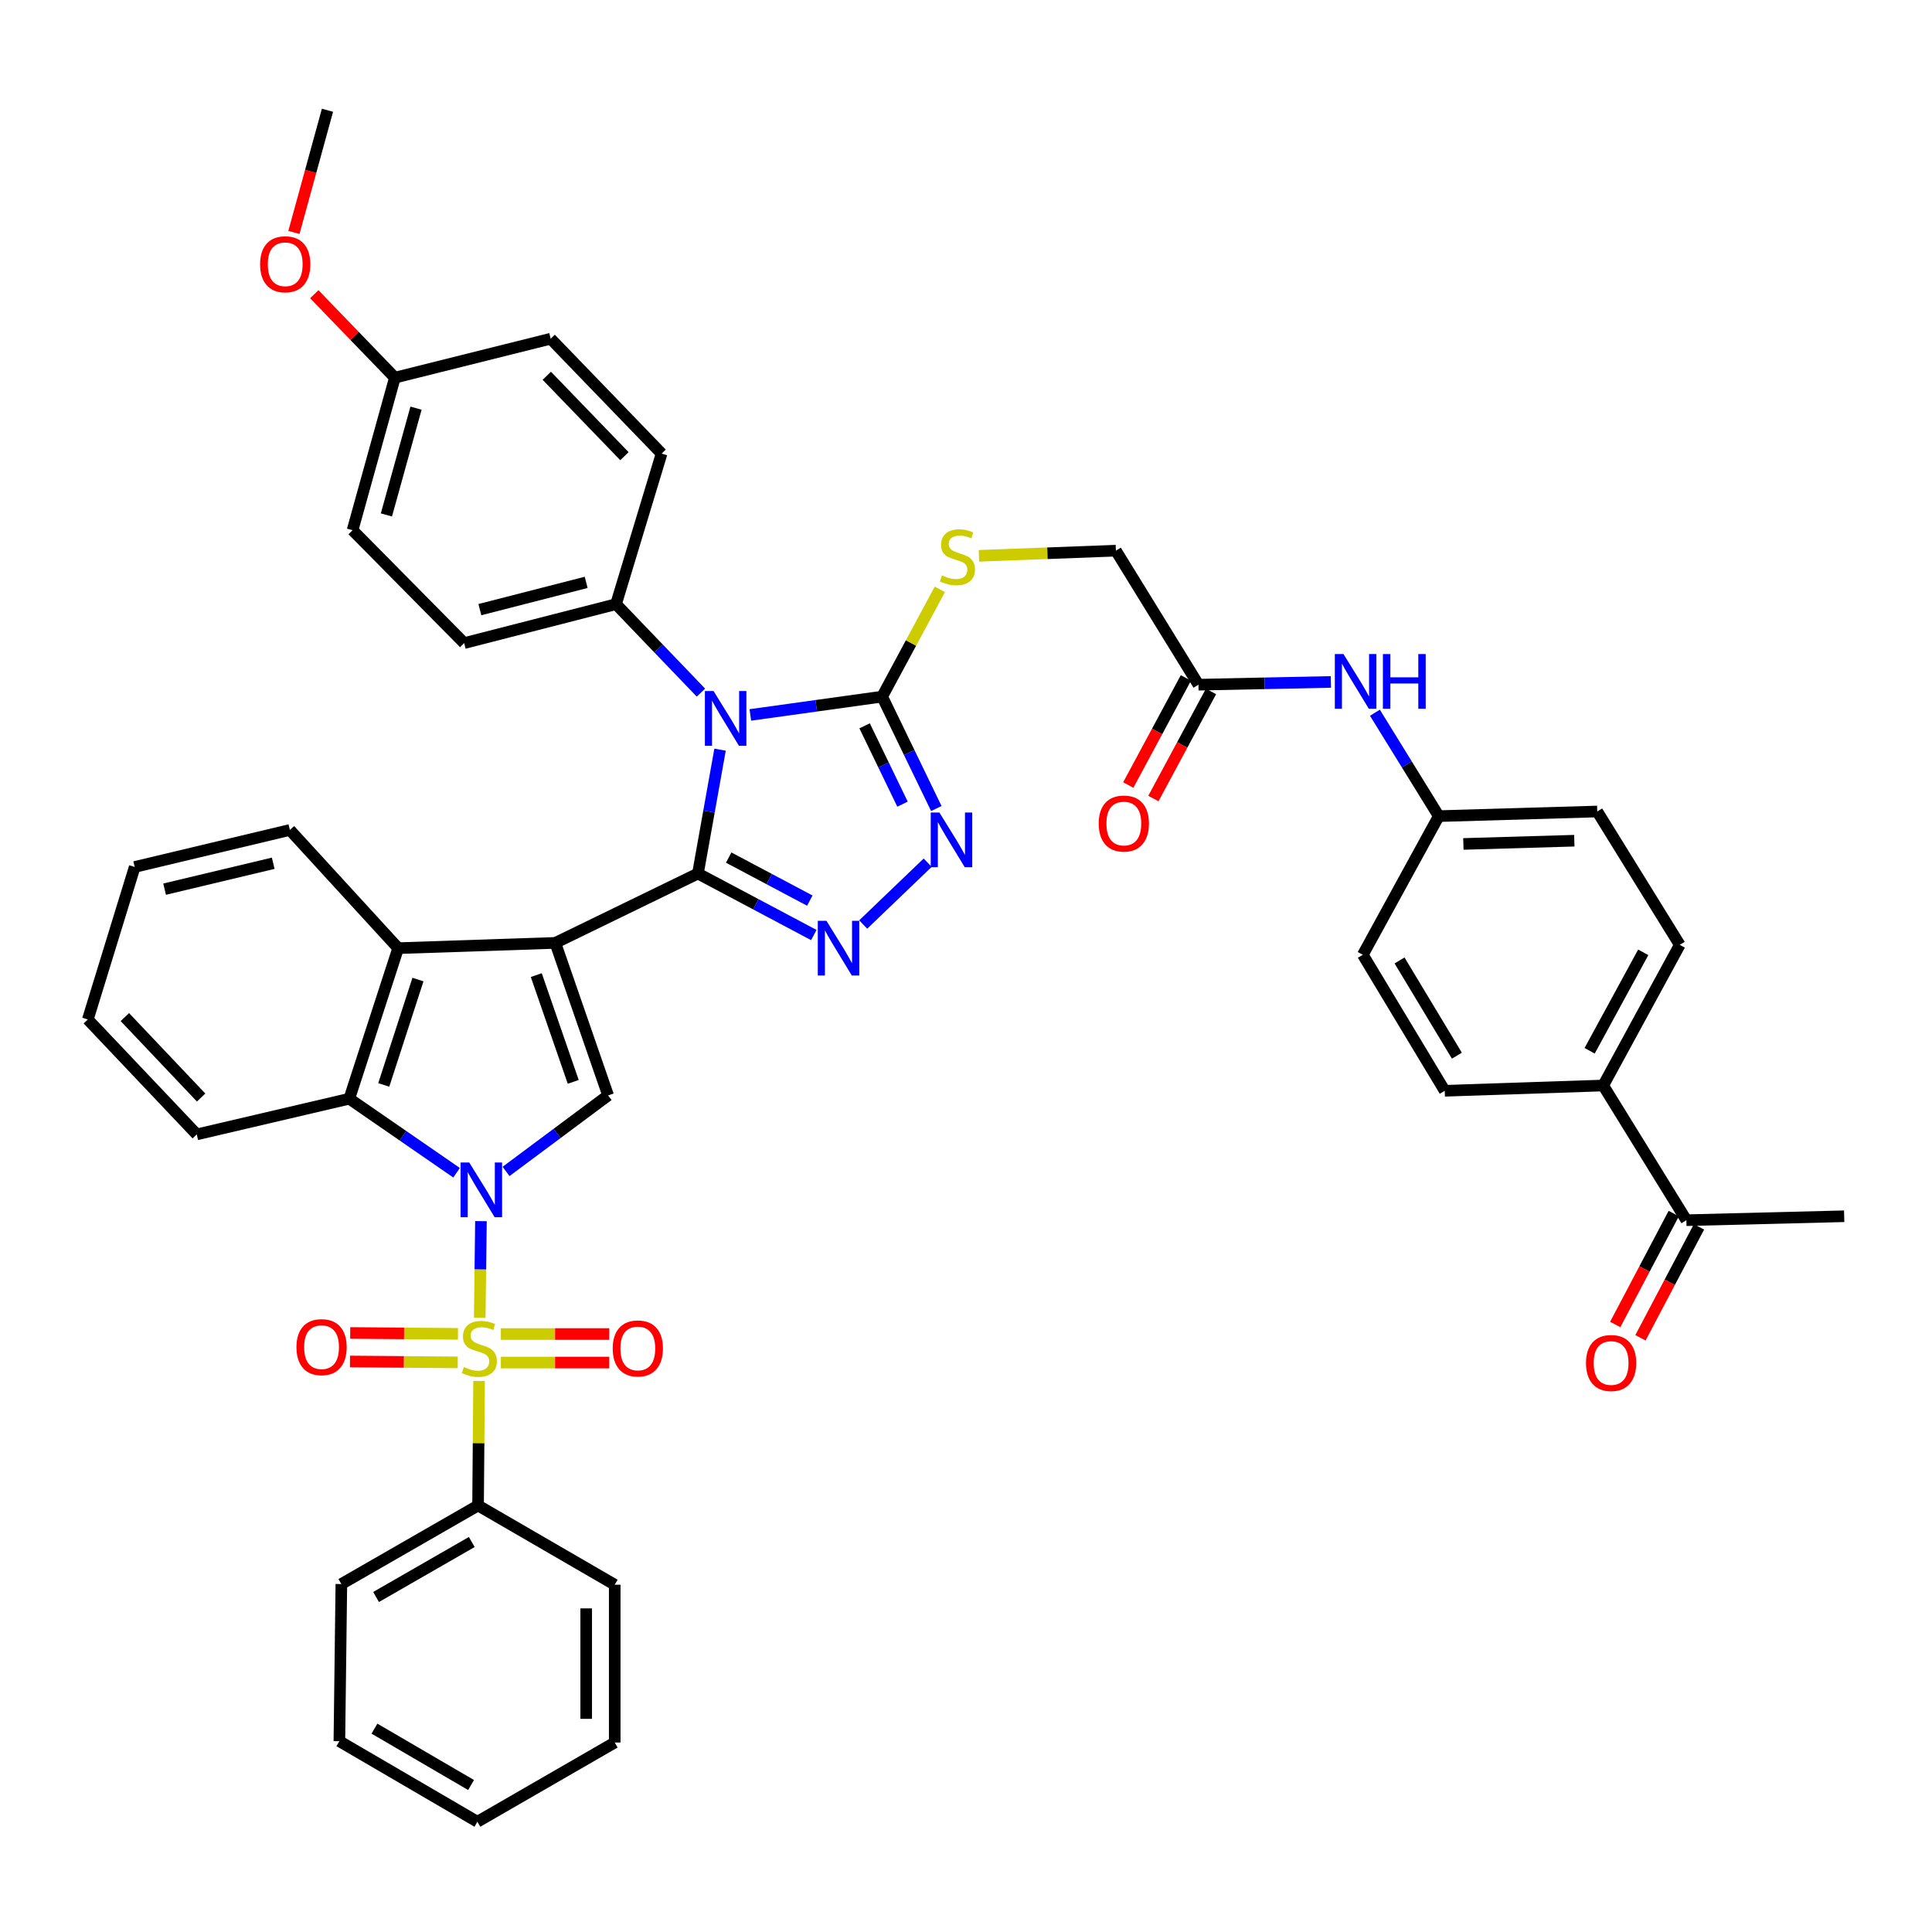 <?xml version='1.0' encoding='iso-8859-1'?>
<svg version='1.1' baseProfile='full'
              xmlns='http://www.w3.org/2000/svg'
                      xmlns:rdkit='http://www.rdkit.org/xml'
                      xmlns:xlink='http://www.w3.org/1999/xlink'
                  xml:space='preserve'
width='1000px' height='1000px' viewBox='0 0 1000 1000'>
<!-- END OF HEADER -->
<rect style='opacity:1.0;fill:#FFFFFF;stroke:none' width='1000' height='1000' x='0' y='0'> </rect>
<path class='bond-0' d='M 361.247,452.141 L 287.429,488.042' style='fill:none;fill-rule:evenodd;stroke:#000000;stroke-width:6px;stroke-linecap:butt;stroke-linejoin:miter;stroke-opacity:1' />
<path class='bond-3' d='M 361.247,452.141 L 366.973,420.084' style='fill:none;fill-rule:evenodd;stroke:#000000;stroke-width:6px;stroke-linecap:butt;stroke-linejoin:miter;stroke-opacity:1' />
<path class='bond-3' d='M 366.973,420.084 L 372.699,388.027' style='fill:none;fill-rule:evenodd;stroke:#0000FF;stroke-width:6px;stroke-linecap:butt;stroke-linejoin:miter;stroke-opacity:1' />
<path class='bond-4' d='M 361.247,452.141 L 391.239,468.057' style='fill:none;fill-rule:evenodd;stroke:#000000;stroke-width:6px;stroke-linecap:butt;stroke-linejoin:miter;stroke-opacity:1' />
<path class='bond-4' d='M 391.239,468.057 L 421.232,483.972' style='fill:none;fill-rule:evenodd;stroke:#0000FF;stroke-width:6px;stroke-linecap:butt;stroke-linejoin:miter;stroke-opacity:1' />
<path class='bond-4' d='M 377.165,443.875 L 398.16,455.016' style='fill:none;fill-rule:evenodd;stroke:#000000;stroke-width:6px;stroke-linecap:butt;stroke-linejoin:miter;stroke-opacity:1' />
<path class='bond-4' d='M 398.16,455.016 L 419.154,466.156' style='fill:none;fill-rule:evenodd;stroke:#0000FF;stroke-width:6px;stroke-linecap:butt;stroke-linejoin:miter;stroke-opacity:1' />
<path class='bond-5' d='M 287.429,488.042 L 314.758,566.986' style='fill:none;fill-rule:evenodd;stroke:#000000;stroke-width:6px;stroke-linecap:butt;stroke-linejoin:miter;stroke-opacity:1' />
<path class='bond-5' d='M 277.577,504.713 L 296.708,559.974' style='fill:none;fill-rule:evenodd;stroke:#000000;stroke-width:6px;stroke-linecap:butt;stroke-linejoin:miter;stroke-opacity:1' />
<path class='bond-8' d='M 287.429,488.042 L 206.09,490.765' style='fill:none;fill-rule:evenodd;stroke:#000000;stroke-width:6px;stroke-linecap:butt;stroke-linejoin:miter;stroke-opacity:1' />
<path class='bond-1' d='M 261.928,606.331 L 288.343,586.658' style='fill:none;fill-rule:evenodd;stroke:#0000FF;stroke-width:6px;stroke-linecap:butt;stroke-linejoin:miter;stroke-opacity:1' />
<path class='bond-1' d='M 288.343,586.658 L 314.758,566.986' style='fill:none;fill-rule:evenodd;stroke:#000000;stroke-width:6px;stroke-linecap:butt;stroke-linejoin:miter;stroke-opacity:1' />
<path class='bond-2' d='M 248.938,632.064 L 248.623,657.085' style='fill:none;fill-rule:evenodd;stroke:#0000FF;stroke-width:6px;stroke-linecap:butt;stroke-linejoin:miter;stroke-opacity:1' />
<path class='bond-2' d='M 248.623,657.085 L 248.308,682.107' style='fill:none;fill-rule:evenodd;stroke:#CCCC00;stroke-width:6px;stroke-linecap:butt;stroke-linejoin:miter;stroke-opacity:1' />
<path class='bond-45' d='M 236.327,607.01 L 208.561,587.851' style='fill:none;fill-rule:evenodd;stroke:#0000FF;stroke-width:6px;stroke-linecap:butt;stroke-linejoin:miter;stroke-opacity:1' />
<path class='bond-45' d='M 208.561,587.851 L 180.795,568.692' style='fill:none;fill-rule:evenodd;stroke:#000000;stroke-width:6px;stroke-linecap:butt;stroke-linejoin:miter;stroke-opacity:1' />
<path class='bond-12' d='M 237.048,690.4 L 209.157,690.17' style='fill:none;fill-rule:evenodd;stroke:#CCCC00;stroke-width:6px;stroke-linecap:butt;stroke-linejoin:miter;stroke-opacity:1' />
<path class='bond-12' d='M 209.157,690.17 L 181.266,689.94' style='fill:none;fill-rule:evenodd;stroke:#FF0000;stroke-width:6px;stroke-linecap:butt;stroke-linejoin:miter;stroke-opacity:1' />
<path class='bond-12' d='M 236.926,705.163 L 209.036,704.933' style='fill:none;fill-rule:evenodd;stroke:#CCCC00;stroke-width:6px;stroke-linecap:butt;stroke-linejoin:miter;stroke-opacity:1' />
<path class='bond-12' d='M 209.036,704.933 L 181.145,704.703' style='fill:none;fill-rule:evenodd;stroke:#FF0000;stroke-width:6px;stroke-linecap:butt;stroke-linejoin:miter;stroke-opacity:1' />
<path class='bond-13' d='M 259.24,705.255 L 287.302,705.255' style='fill:none;fill-rule:evenodd;stroke:#CCCC00;stroke-width:6px;stroke-linecap:butt;stroke-linejoin:miter;stroke-opacity:1' />
<path class='bond-13' d='M 287.302,705.255 L 315.365,705.255' style='fill:none;fill-rule:evenodd;stroke:#FF0000;stroke-width:6px;stroke-linecap:butt;stroke-linejoin:miter;stroke-opacity:1' />
<path class='bond-13' d='M 259.24,690.491 L 287.302,690.491' style='fill:none;fill-rule:evenodd;stroke:#CCCC00;stroke-width:6px;stroke-linecap:butt;stroke-linejoin:miter;stroke-opacity:1' />
<path class='bond-13' d='M 287.302,690.491 L 315.365,690.491' style='fill:none;fill-rule:evenodd;stroke:#FF0000;stroke-width:6px;stroke-linecap:butt;stroke-linejoin:miter;stroke-opacity:1' />
<path class='bond-14' d='M 247.971,714.787 L 247.708,747.012' style='fill:none;fill-rule:evenodd;stroke:#CCCC00;stroke-width:6px;stroke-linecap:butt;stroke-linejoin:miter;stroke-opacity:1' />
<path class='bond-14' d='M 247.708,747.012 L 247.445,779.236' style='fill:none;fill-rule:evenodd;stroke:#000000;stroke-width:6px;stroke-linecap:butt;stroke-linejoin:miter;stroke-opacity:1' />
<path class='bond-6' d='M 388.377,370.05 L 422.49,365.308' style='fill:none;fill-rule:evenodd;stroke:#0000FF;stroke-width:6px;stroke-linecap:butt;stroke-linejoin:miter;stroke-opacity:1' />
<path class='bond-6' d='M 422.49,365.308 L 456.603,360.566' style='fill:none;fill-rule:evenodd;stroke:#000000;stroke-width:6px;stroke-linecap:butt;stroke-linejoin:miter;stroke-opacity:1' />
<path class='bond-10' d='M 362.804,358.501 L 340.832,335.605' style='fill:none;fill-rule:evenodd;stroke:#0000FF;stroke-width:6px;stroke-linecap:butt;stroke-linejoin:miter;stroke-opacity:1' />
<path class='bond-10' d='M 340.832,335.605 L 318.859,312.708' style='fill:none;fill-rule:evenodd;stroke:#000000;stroke-width:6px;stroke-linecap:butt;stroke-linejoin:miter;stroke-opacity:1' />
<path class='bond-7' d='M 446.796,478.525 L 480.164,446.528' style='fill:none;fill-rule:evenodd;stroke:#0000FF;stroke-width:6px;stroke-linecap:butt;stroke-linejoin:miter;stroke-opacity:1' />
<path class='bond-11' d='M 456.603,360.566 L 471.533,332.807' style='fill:none;fill-rule:evenodd;stroke:#000000;stroke-width:6px;stroke-linecap:butt;stroke-linejoin:miter;stroke-opacity:1' />
<path class='bond-11' d='M 471.533,332.807 L 486.462,305.047' style='fill:none;fill-rule:evenodd;stroke:#CCCC00;stroke-width:6px;stroke-linecap:butt;stroke-linejoin:miter;stroke-opacity:1' />
<path class='bond-44' d='M 456.603,360.566 L 470.62,389.53' style='fill:none;fill-rule:evenodd;stroke:#000000;stroke-width:6px;stroke-linecap:butt;stroke-linejoin:miter;stroke-opacity:1' />
<path class='bond-44' d='M 470.62,389.53 L 484.637,418.493' style='fill:none;fill-rule:evenodd;stroke:#0000FF;stroke-width:6px;stroke-linecap:butt;stroke-linejoin:miter;stroke-opacity:1' />
<path class='bond-44' d='M 447.519,375.687 L 457.331,395.961' style='fill:none;fill-rule:evenodd;stroke:#000000;stroke-width:6px;stroke-linecap:butt;stroke-linejoin:miter;stroke-opacity:1' />
<path class='bond-44' d='M 457.331,395.961 L 467.143,416.235' style='fill:none;fill-rule:evenodd;stroke:#0000FF;stroke-width:6px;stroke-linecap:butt;stroke-linejoin:miter;stroke-opacity:1' />
<path class='bond-9' d='M 206.09,490.765 L 180.795,568.692' style='fill:none;fill-rule:evenodd;stroke:#000000;stroke-width:6px;stroke-linecap:butt;stroke-linejoin:miter;stroke-opacity:1' />
<path class='bond-9' d='M 216.338,507.012 L 198.632,561.561' style='fill:none;fill-rule:evenodd;stroke:#000000;stroke-width:6px;stroke-linecap:butt;stroke-linejoin:miter;stroke-opacity:1' />
<path class='bond-32' d='M 206.09,490.765 L 150.038,429.586' style='fill:none;fill-rule:evenodd;stroke:#000000;stroke-width:6px;stroke-linecap:butt;stroke-linejoin:miter;stroke-opacity:1' />
<path class='bond-33' d='M 180.795,568.692 L 101.843,587.162' style='fill:none;fill-rule:evenodd;stroke:#000000;stroke-width:6px;stroke-linecap:butt;stroke-linejoin:miter;stroke-opacity:1' />
<path class='bond-21' d='M 318.859,312.708 L 240.252,332.868' style='fill:none;fill-rule:evenodd;stroke:#000000;stroke-width:6px;stroke-linecap:butt;stroke-linejoin:miter;stroke-opacity:1' />
<path class='bond-21' d='M 303.4,301.431 L 248.375,315.543' style='fill:none;fill-rule:evenodd;stroke:#000000;stroke-width:6px;stroke-linecap:butt;stroke-linejoin:miter;stroke-opacity:1' />
<path class='bond-22' d='M 318.859,312.708 L 342.44,234.781' style='fill:none;fill-rule:evenodd;stroke:#000000;stroke-width:6px;stroke-linecap:butt;stroke-linejoin:miter;stroke-opacity:1' />
<path class='bond-23' d='M 506.703,287.691 L 542.143,286.359' style='fill:none;fill-rule:evenodd;stroke:#CCCC00;stroke-width:6px;stroke-linecap:butt;stroke-linejoin:miter;stroke-opacity:1' />
<path class='bond-23' d='M 542.143,286.359 L 577.583,285.026' style='fill:none;fill-rule:evenodd;stroke:#000000;stroke-width:6px;stroke-linecap:butt;stroke-linejoin:miter;stroke-opacity:1' />
<path class='bond-36' d='M 247.445,779.236 L 176.686,819.902' style='fill:none;fill-rule:evenodd;stroke:#000000;stroke-width:6px;stroke-linecap:butt;stroke-linejoin:miter;stroke-opacity:1' />
<path class='bond-36' d='M 244.187,798.136 L 194.656,826.602' style='fill:none;fill-rule:evenodd;stroke:#000000;stroke-width:6px;stroke-linecap:butt;stroke-linejoin:miter;stroke-opacity:1' />
<path class='bond-37' d='M 247.445,779.236 L 318.179,820.246' style='fill:none;fill-rule:evenodd;stroke:#000000;stroke-width:6px;stroke-linecap:butt;stroke-linejoin:miter;stroke-opacity:1' />
<path class='bond-15' d='M 620.315,354.398 L 577.583,285.026' style='fill:none;fill-rule:evenodd;stroke:#000000;stroke-width:6px;stroke-linecap:butt;stroke-linejoin:miter;stroke-opacity:1' />
<path class='bond-16' d='M 620.315,354.398 L 654.593,353.683' style='fill:none;fill-rule:evenodd;stroke:#000000;stroke-width:6px;stroke-linecap:butt;stroke-linejoin:miter;stroke-opacity:1' />
<path class='bond-16' d='M 654.593,353.683 L 688.872,352.967' style='fill:none;fill-rule:evenodd;stroke:#0000FF;stroke-width:6px;stroke-linecap:butt;stroke-linejoin:miter;stroke-opacity:1' />
<path class='bond-19' d='M 613.814,350.901 L 598.903,378.614' style='fill:none;fill-rule:evenodd;stroke:#000000;stroke-width:6px;stroke-linecap:butt;stroke-linejoin:miter;stroke-opacity:1' />
<path class='bond-19' d='M 598.903,378.614 L 583.992,406.327' style='fill:none;fill-rule:evenodd;stroke:#FF0000;stroke-width:6px;stroke-linecap:butt;stroke-linejoin:miter;stroke-opacity:1' />
<path class='bond-19' d='M 626.815,357.896 L 611.904,385.609' style='fill:none;fill-rule:evenodd;stroke:#000000;stroke-width:6px;stroke-linecap:butt;stroke-linejoin:miter;stroke-opacity:1' />
<path class='bond-19' d='M 611.904,385.609 L 596.994,413.322' style='fill:none;fill-rule:evenodd;stroke:#FF0000;stroke-width:6px;stroke-linecap:butt;stroke-linejoin:miter;stroke-opacity:1' />
<path class='bond-26' d='M 711.656,368.909 L 728.181,395.668' style='fill:none;fill-rule:evenodd;stroke:#0000FF;stroke-width:6px;stroke-linecap:butt;stroke-linejoin:miter;stroke-opacity:1' />
<path class='bond-26' d='M 728.181,395.668 L 744.706,422.426' style='fill:none;fill-rule:evenodd;stroke:#000000;stroke-width:6px;stroke-linecap:butt;stroke-linejoin:miter;stroke-opacity:1' />
<path class='bond-17' d='M 872.862,631.576 L 829.818,561.859' style='fill:none;fill-rule:evenodd;stroke:#000000;stroke-width:6px;stroke-linecap:butt;stroke-linejoin:miter;stroke-opacity:1' />
<path class='bond-20' d='M 866.333,628.132 L 851.185,656.845' style='fill:none;fill-rule:evenodd;stroke:#000000;stroke-width:6px;stroke-linecap:butt;stroke-linejoin:miter;stroke-opacity:1' />
<path class='bond-20' d='M 851.185,656.845 L 836.037,685.559' style='fill:none;fill-rule:evenodd;stroke:#FF0000;stroke-width:6px;stroke-linecap:butt;stroke-linejoin:miter;stroke-opacity:1' />
<path class='bond-20' d='M 879.391,635.02 L 864.243,663.734' style='fill:none;fill-rule:evenodd;stroke:#000000;stroke-width:6px;stroke-linecap:butt;stroke-linejoin:miter;stroke-opacity:1' />
<path class='bond-20' d='M 864.243,663.734 L 849.095,692.448' style='fill:none;fill-rule:evenodd;stroke:#FF0000;stroke-width:6px;stroke-linecap:butt;stroke-linejoin:miter;stroke-opacity:1' />
<path class='bond-35' d='M 872.862,631.576 L 954.545,629.534' style='fill:none;fill-rule:evenodd;stroke:#000000;stroke-width:6px;stroke-linecap:butt;stroke-linejoin:miter;stroke-opacity:1' />
<path class='bond-18' d='M 829.818,561.859 L 869.45,489.059' style='fill:none;fill-rule:evenodd;stroke:#000000;stroke-width:6px;stroke-linecap:butt;stroke-linejoin:miter;stroke-opacity:1' />
<path class='bond-18' d='M 822.796,543.88 L 850.538,492.92' style='fill:none;fill-rule:evenodd;stroke:#000000;stroke-width:6px;stroke-linecap:butt;stroke-linejoin:miter;stroke-opacity:1' />
<path class='bond-49' d='M 829.818,561.859 L 747.79,564.591' style='fill:none;fill-rule:evenodd;stroke:#000000;stroke-width:6px;stroke-linecap:butt;stroke-linejoin:miter;stroke-opacity:1' />
<path class='bond-31' d='M 240.252,332.868 L 182.493,274.429' style='fill:none;fill-rule:evenodd;stroke:#000000;stroke-width:6px;stroke-linecap:butt;stroke-linejoin:miter;stroke-opacity:1' />
<path class='bond-30' d='M 342.44,234.781 L 285.026,175.325' style='fill:none;fill-rule:evenodd;stroke:#000000;stroke-width:6px;stroke-linecap:butt;stroke-linejoin:miter;stroke-opacity:1' />
<path class='bond-30' d='M 323.208,236.118 L 283.018,194.499' style='fill:none;fill-rule:evenodd;stroke:#000000;stroke-width:6px;stroke-linecap:butt;stroke-linejoin:miter;stroke-opacity:1' />
<path class='bond-24' d='M 747.79,564.591 L 705.402,494.193' style='fill:none;fill-rule:evenodd;stroke:#000000;stroke-width:6px;stroke-linecap:butt;stroke-linejoin:miter;stroke-opacity:1' />
<path class='bond-24' d='M 754.08,546.415 L 724.408,497.137' style='fill:none;fill-rule:evenodd;stroke:#000000;stroke-width:6px;stroke-linecap:butt;stroke-linejoin:miter;stroke-opacity:1' />
<path class='bond-25' d='M 869.45,489.059 L 826.734,420.031' style='fill:none;fill-rule:evenodd;stroke:#000000;stroke-width:6px;stroke-linecap:butt;stroke-linejoin:miter;stroke-opacity:1' />
<path class='bond-28' d='M 744.706,422.426 L 705.402,494.193' style='fill:none;fill-rule:evenodd;stroke:#000000;stroke-width:6px;stroke-linecap:butt;stroke-linejoin:miter;stroke-opacity:1' />
<path class='bond-29' d='M 744.706,422.426 L 826.734,420.031' style='fill:none;fill-rule:evenodd;stroke:#000000;stroke-width:6px;stroke-linecap:butt;stroke-linejoin:miter;stroke-opacity:1' />
<path class='bond-29' d='M 757.441,436.824 L 814.861,435.147' style='fill:none;fill-rule:evenodd;stroke:#000000;stroke-width:6px;stroke-linecap:butt;stroke-linejoin:miter;stroke-opacity:1' />
<path class='bond-27' d='M 204.384,195.477 L 285.026,175.325' style='fill:none;fill-rule:evenodd;stroke:#000000;stroke-width:6px;stroke-linecap:butt;stroke-linejoin:miter;stroke-opacity:1' />
<path class='bond-34' d='M 204.384,195.477 L 183.527,173.878' style='fill:none;fill-rule:evenodd;stroke:#000000;stroke-width:6px;stroke-linecap:butt;stroke-linejoin:miter;stroke-opacity:1' />
<path class='bond-34' d='M 183.527,173.878 L 162.669,152.279' style='fill:none;fill-rule:evenodd;stroke:#FF0000;stroke-width:6px;stroke-linecap:butt;stroke-linejoin:miter;stroke-opacity:1' />
<path class='bond-46' d='M 204.384,195.477 L 182.493,274.429' style='fill:none;fill-rule:evenodd;stroke:#000000;stroke-width:6px;stroke-linecap:butt;stroke-linejoin:miter;stroke-opacity:1' />
<path class='bond-46' d='M 215.327,211.264 L 200.004,266.531' style='fill:none;fill-rule:evenodd;stroke:#000000;stroke-width:6px;stroke-linecap:butt;stroke-linejoin:miter;stroke-opacity:1' />
<path class='bond-39' d='M 150.038,429.586 L 69.724,448.738' style='fill:none;fill-rule:evenodd;stroke:#000000;stroke-width:6px;stroke-linecap:butt;stroke-linejoin:miter;stroke-opacity:1' />
<path class='bond-39' d='M 141.415,446.82 L 85.196,460.226' style='fill:none;fill-rule:evenodd;stroke:#000000;stroke-width:6px;stroke-linecap:butt;stroke-linejoin:miter;stroke-opacity:1' />
<path class='bond-47' d='M 101.843,587.162 L 45.455,527.673' style='fill:none;fill-rule:evenodd;stroke:#000000;stroke-width:6px;stroke-linecap:butt;stroke-linejoin:miter;stroke-opacity:1' />
<path class='bond-47' d='M 104.1,568.083 L 64.628,526.44' style='fill:none;fill-rule:evenodd;stroke:#000000;stroke-width:6px;stroke-linecap:butt;stroke-linejoin:miter;stroke-opacity:1' />
<path class='bond-38' d='M 152.127,120.317 L 160.814,88.693' style='fill:none;fill-rule:evenodd;stroke:#FF0000;stroke-width:6px;stroke-linecap:butt;stroke-linejoin:miter;stroke-opacity:1' />
<path class='bond-38' d='M 160.814,88.693 L 169.501,57.069' style='fill:none;fill-rule:evenodd;stroke:#000000;stroke-width:6px;stroke-linecap:butt;stroke-linejoin:miter;stroke-opacity:1' />
<path class='bond-42' d='M 176.686,819.902 L 175.661,901.241' style='fill:none;fill-rule:evenodd;stroke:#000000;stroke-width:6px;stroke-linecap:butt;stroke-linejoin:miter;stroke-opacity:1' />
<path class='bond-41' d='M 318.179,820.246 L 318.179,901.922' style='fill:none;fill-rule:evenodd;stroke:#000000;stroke-width:6px;stroke-linecap:butt;stroke-linejoin:miter;stroke-opacity:1' />
<path class='bond-41' d='M 303.415,832.498 L 303.415,889.67' style='fill:none;fill-rule:evenodd;stroke:#000000;stroke-width:6px;stroke-linecap:butt;stroke-linejoin:miter;stroke-opacity:1' />
<path class='bond-40' d='M 69.724,448.738 L 45.455,527.673' style='fill:none;fill-rule:evenodd;stroke:#000000;stroke-width:6px;stroke-linecap:butt;stroke-linejoin:miter;stroke-opacity:1' />
<path class='bond-43' d='M 318.179,901.922 L 247.1,942.931' style='fill:none;fill-rule:evenodd;stroke:#000000;stroke-width:6px;stroke-linecap:butt;stroke-linejoin:miter;stroke-opacity:1' />
<path class='bond-48' d='M 175.661,901.241 L 247.1,942.931' style='fill:none;fill-rule:evenodd;stroke:#000000;stroke-width:6px;stroke-linecap:butt;stroke-linejoin:miter;stroke-opacity:1' />
<path class='bond-48' d='M 193.818,894.743 L 243.826,923.927' style='fill:none;fill-rule:evenodd;stroke:#000000;stroke-width:6px;stroke-linecap:butt;stroke-linejoin:miter;stroke-opacity:1' />
<path  class='atom-2' d='M 242.882 601.693
L 252.162 616.693
Q 253.082 618.173, 254.562 620.853
Q 256.042 623.533, 256.122 623.693
L 256.122 601.693
L 259.882 601.693
L 259.882 630.013
L 256.002 630.013
L 246.042 613.613
Q 244.882 611.693, 243.642 609.493
Q 242.442 607.293, 242.082 606.613
L 242.082 630.013
L 238.402 630.013
L 238.402 601.693
L 242.882 601.693
' fill='#0000FF'/>
<path  class='atom-3' d='M 240.109 707.593
Q 240.429 707.713, 241.749 708.273
Q 243.069 708.833, 244.509 709.193
Q 245.989 709.513, 247.429 709.513
Q 250.109 709.513, 251.669 708.233
Q 253.229 706.913, 253.229 704.633
Q 253.229 703.073, 252.429 702.113
Q 251.669 701.153, 250.469 700.633
Q 249.269 700.113, 247.269 699.513
Q 244.749 698.753, 243.229 698.033
Q 241.749 697.313, 240.669 695.793
Q 239.629 694.273, 239.629 691.713
Q 239.629 688.153, 242.029 685.953
Q 244.469 683.753, 249.269 683.753
Q 252.549 683.753, 256.269 685.313
L 255.349 688.393
Q 251.949 686.993, 249.389 686.993
Q 246.629 686.993, 245.109 688.153
Q 243.589 689.273, 243.629 691.233
Q 243.629 692.753, 244.389 693.673
Q 245.189 694.593, 246.309 695.113
Q 247.469 695.633, 249.389 696.233
Q 251.949 697.033, 253.469 697.833
Q 254.989 698.633, 256.069 700.273
Q 257.189 701.873, 257.189 704.633
Q 257.189 708.553, 254.549 710.673
Q 251.949 712.753, 247.589 712.753
Q 245.069 712.753, 243.149 712.193
Q 241.269 711.673, 239.029 710.753
L 240.109 707.593
' fill='#CCCC00'/>
<path  class='atom-4' d='M 369.332 357.668
L 378.612 372.668
Q 379.532 374.148, 381.012 376.828
Q 382.492 379.508, 382.572 379.668
L 382.572 357.668
L 386.332 357.668
L 386.332 385.988
L 382.452 385.988
L 372.492 369.588
Q 371.332 367.668, 370.092 365.468
Q 368.892 363.268, 368.532 362.588
L 368.532 385.988
L 364.852 385.988
L 364.852 357.668
L 369.332 357.668
' fill='#0000FF'/>
<path  class='atom-5' d='M 427.771 476.605
L 437.051 491.605
Q 437.971 493.085, 439.451 495.765
Q 440.931 498.445, 441.011 498.605
L 441.011 476.605
L 444.771 476.605
L 444.771 504.925
L 440.891 504.925
L 430.931 488.525
Q 429.771 486.605, 428.531 484.405
Q 427.331 482.205, 426.971 481.525
L 426.971 504.925
L 423.291 504.925
L 423.291 476.605
L 427.771 476.605
' fill='#0000FF'/>
<path  class='atom-8' d='M 486.227 420.552
L 495.507 435.552
Q 496.427 437.032, 497.907 439.712
Q 499.387 442.392, 499.467 442.552
L 499.467 420.552
L 503.227 420.552
L 503.227 448.872
L 499.347 448.872
L 489.387 432.472
Q 488.227 430.552, 486.987 428.352
Q 485.787 426.152, 485.427 425.472
L 485.427 448.872
L 481.747 448.872
L 481.747 420.552
L 486.227 420.552
' fill='#0000FF'/>
<path  class='atom-12' d='M 487.571 297.83
Q 487.891 297.95, 489.211 298.51
Q 490.531 299.07, 491.971 299.43
Q 493.451 299.75, 494.891 299.75
Q 497.571 299.75, 499.131 298.47
Q 500.691 297.15, 500.691 294.87
Q 500.691 293.31, 499.891 292.35
Q 499.131 291.39, 497.931 290.87
Q 496.731 290.35, 494.731 289.75
Q 492.211 288.99, 490.691 288.27
Q 489.211 287.55, 488.131 286.03
Q 487.091 284.51, 487.091 281.95
Q 487.091 278.39, 489.491 276.19
Q 491.931 273.99, 496.731 273.99
Q 500.011 273.99, 503.731 275.55
L 502.811 278.63
Q 499.411 277.23, 496.851 277.23
Q 494.091 277.23, 492.571 278.39
Q 491.051 279.51, 491.091 281.47
Q 491.091 282.99, 491.851 283.91
Q 492.651 284.83, 493.771 285.35
Q 494.931 285.87, 496.851 286.47
Q 499.411 287.27, 500.931 288.07
Q 502.451 288.87, 503.531 290.51
Q 504.651 292.11, 504.651 294.87
Q 504.651 298.79, 502.011 300.91
Q 499.411 302.99, 495.051 302.99
Q 492.531 302.99, 490.611 302.43
Q 488.731 301.91, 486.491 300.99
L 487.571 297.83
' fill='#CCCC00'/>
<path  class='atom-13' d='M 153.442 697.28
Q 153.442 690.48, 156.802 686.68
Q 160.162 682.88, 166.442 682.88
Q 172.722 682.88, 176.082 686.68
Q 179.442 690.48, 179.442 697.28
Q 179.442 704.16, 176.042 708.08
Q 172.642 711.96, 166.442 711.96
Q 160.202 711.96, 156.802 708.08
Q 153.442 704.2, 153.442 697.28
M 166.442 708.76
Q 170.762 708.76, 173.082 705.88
Q 175.442 702.96, 175.442 697.28
Q 175.442 691.72, 173.082 688.92
Q 170.762 686.08, 166.442 686.08
Q 162.122 686.08, 159.762 688.88
Q 157.442 691.68, 157.442 697.28
Q 157.442 703, 159.762 705.88
Q 162.122 708.76, 166.442 708.76
' fill='#FF0000'/>
<path  class='atom-14' d='M 317.137 697.953
Q 317.137 691.153, 320.497 687.353
Q 323.857 683.553, 330.137 683.553
Q 336.417 683.553, 339.777 687.353
Q 343.137 691.153, 343.137 697.953
Q 343.137 704.833, 339.737 708.753
Q 336.337 712.633, 330.137 712.633
Q 323.897 712.633, 320.497 708.753
Q 317.137 704.873, 317.137 697.953
M 330.137 709.433
Q 334.457 709.433, 336.777 706.553
Q 339.137 703.633, 339.137 697.953
Q 339.137 692.393, 336.777 689.593
Q 334.457 686.753, 330.137 686.753
Q 325.817 686.753, 323.457 689.553
Q 321.137 692.353, 321.137 697.953
Q 321.137 703.673, 323.457 706.553
Q 325.817 709.433, 330.137 709.433
' fill='#FF0000'/>
<path  class='atom-17' d='M 695.386 338.541
L 704.666 353.541
Q 705.586 355.021, 707.066 357.701
Q 708.546 360.381, 708.626 360.541
L 708.626 338.541
L 712.386 338.541
L 712.386 366.861
L 708.506 366.861
L 698.546 350.461
Q 697.386 348.541, 696.146 346.341
Q 694.946 344.141, 694.586 343.461
L 694.586 366.861
L 690.906 366.861
L 690.906 338.541
L 695.386 338.541
' fill='#0000FF'/>
<path  class='atom-17' d='M 715.786 338.541
L 719.626 338.541
L 719.626 350.581
L 734.106 350.581
L 734.106 338.541
L 737.946 338.541
L 737.946 366.861
L 734.106 366.861
L 734.106 353.781
L 719.626 353.781
L 719.626 366.861
L 715.786 366.861
L 715.786 338.541
' fill='#0000FF'/>
<path  class='atom-20' d='M 568.692 426.262
Q 568.692 419.462, 572.052 415.662
Q 575.412 411.862, 581.692 411.862
Q 587.972 411.862, 591.332 415.662
Q 594.692 419.462, 594.692 426.262
Q 594.692 433.142, 591.292 437.062
Q 587.892 440.942, 581.692 440.942
Q 575.452 440.942, 572.052 437.062
Q 568.692 433.182, 568.692 426.262
M 581.692 437.742
Q 586.012 437.742, 588.332 434.862
Q 590.692 431.942, 590.692 426.262
Q 590.692 420.702, 588.332 417.902
Q 586.012 415.062, 581.692 415.062
Q 577.372 415.062, 575.012 417.862
Q 572.692 420.662, 572.692 426.262
Q 572.692 431.982, 575.012 434.862
Q 577.372 437.742, 581.692 437.742
' fill='#FF0000'/>
<path  class='atom-21' d='M 820.911 705.49
Q 820.911 698.69, 824.271 694.89
Q 827.631 691.09, 833.911 691.09
Q 840.191 691.09, 843.551 694.89
Q 846.911 698.69, 846.911 705.49
Q 846.911 712.37, 843.511 716.29
Q 840.111 720.17, 833.911 720.17
Q 827.671 720.17, 824.271 716.29
Q 820.911 712.41, 820.911 705.49
M 833.911 716.97
Q 838.231 716.97, 840.551 714.09
Q 842.911 711.17, 842.911 705.49
Q 842.911 699.93, 840.551 697.13
Q 838.231 694.29, 833.911 694.29
Q 829.591 694.29, 827.231 697.09
Q 824.911 699.89, 824.911 705.49
Q 824.911 711.21, 827.231 714.09
Q 829.591 716.97, 833.911 716.97
' fill='#FF0000'/>
<path  class='atom-35' d='M 134.627 136.782
Q 134.627 129.982, 137.987 126.182
Q 141.347 122.382, 147.627 122.382
Q 153.907 122.382, 157.267 126.182
Q 160.627 129.982, 160.627 136.782
Q 160.627 143.662, 157.227 147.582
Q 153.827 151.462, 147.627 151.462
Q 141.387 151.462, 137.987 147.582
Q 134.627 143.702, 134.627 136.782
M 147.627 148.262
Q 151.947 148.262, 154.267 145.382
Q 156.627 142.462, 156.627 136.782
Q 156.627 131.222, 154.267 128.422
Q 151.947 125.582, 147.627 125.582
Q 143.307 125.582, 140.947 128.382
Q 138.627 131.182, 138.627 136.782
Q 138.627 142.502, 140.947 145.382
Q 143.307 148.262, 147.627 148.262
' fill='#FF0000'/>
</svg>
